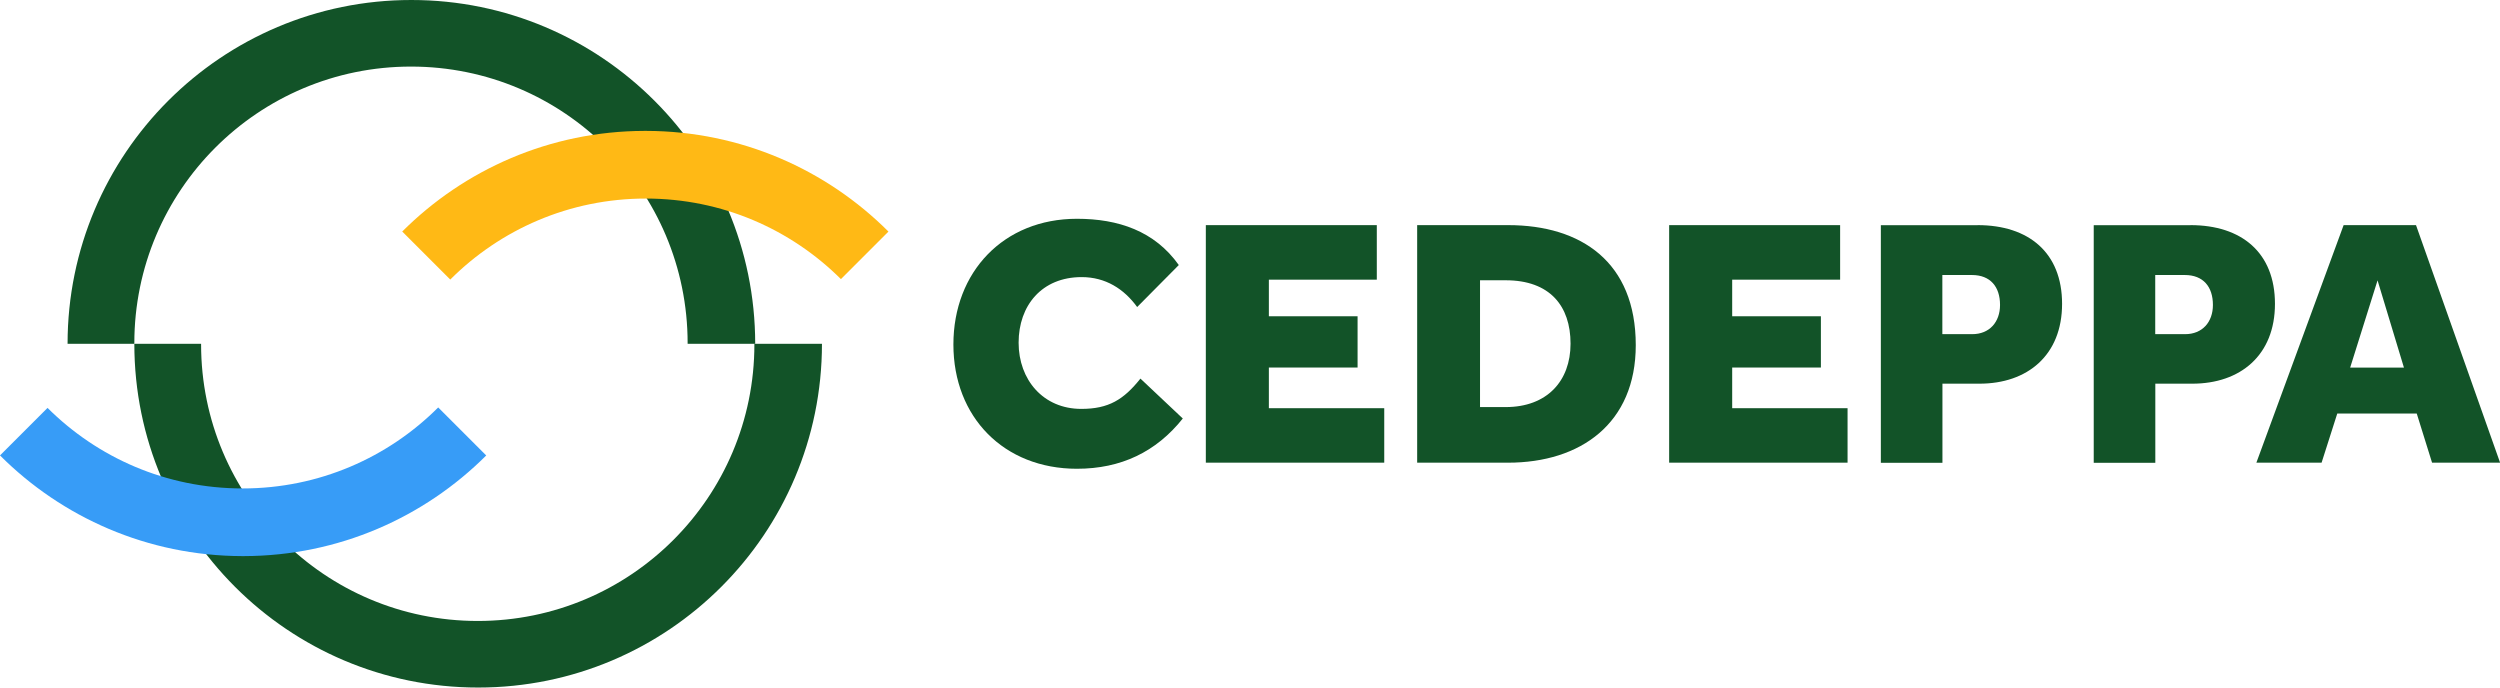 <?xml version="1.0" encoding="UTF-8"?> <svg xmlns="http://www.w3.org/2000/svg" id="Camada_1" width="275.62" height="75.8" viewBox="0 0 275.62 75.8"><defs><style>.cls-1{fill:#ffb915;}.cls-1,.cls-2,.cls-3{stroke-width:0px;}.cls-2{fill:#125328;}.cls-3{fill:#379cf7;}</style></defs><path class="cls-2" d="m52.71,75.8h0c-20.93,0-37.9-16.97-37.9-37.9h7.36s0,.04,0,.06c0,16.84,13.65,30.5,30.5,30.5s30.5-13.65,30.5-30.5c0-.02,0-.04,0-.06h7.45c0,20.93-16.97,37.9-37.9,37.9Z"></path><path class="cls-2" d="m45.35,0h0C24.42,0,7.45,16.97,7.45,37.9h7.36s0-.04,0-.06c0-16.84,13.65-30.5,30.5-30.5s30.5,13.65,30.5,30.5c0,.02,0,.04,0,.06h7.45C83.25,16.97,66.28,0,45.35,0Z"></path><path class="cls-3" d="m53.6,50.21l-5.29-5.29c-5.52,5.52-13.14,8.93-21.56,8.93s-15.99-3.39-21.51-8.88l-5.24,5.24c6.83,6.83,16.26,11.07,26.68,11.1h.24c10.42-.03,19.85-4.27,26.69-11.1Z"></path><path class="cls-1" d="m44.35,25.53l5.29,5.29c5.52-5.52,13.14-8.93,21.56-8.93s15.99,3.39,21.51,8.88l5.24-5.24c-6.83-6.83-16.26-11.07-26.68-11.1h-.24c-10.42.03-19.85,4.27-26.69,11.1Z"></path><path class="cls-2" d="m118.73,51.68c-8.05,0-13.62-5.69-13.62-13.7s5.54-13.86,13.62-13.86c4.55,0,8.56,1.34,11.23,5.1l-4.59,4.63c-1.45-2-3.49-3.3-6.12-3.3-4.4,0-6.95,3.14-6.95,7.23s2.71,7.3,6.91,7.3c3.02,0,4.67-1.02,6.52-3.34l4.67,4.4c-2.94,3.69-6.83,5.54-11.66,5.54Z"></path><path class="cls-2" d="m151.79,24.82v6.01h-11.9v4.04h9.78s0,5.65,0,5.65h-9.78v4.48s12.72,0,12.72,0v6.01h-19.67v-26.19h18.85Z"></path><path class="cls-2" d="m166.28,24.82c8.05,0,14.06,4.08,14.06,13.23,0,8.64-6.09,12.96-14.09,12.96h-10.01v-26.19h10.05Zm6.87,13.07c0-4.16-2.28-6.99-7.15-6.99h-2.83v13.98h2.83c4.55,0,7.15-2.87,7.15-6.99Z"></path><path class="cls-2" d="m202.87,24.82v6.01s-11.9,0-11.9,0v4.04h9.78v5.65h-9.78v4.48h12.72v6.01s-19.67,0-19.67,0v-26.19h18.85Z"></path><path class="cls-2" d="m218.03,24.82c5.62,0,9.31,3.02,9.31,8.68s-3.81,8.8-9.11,8.8h-4.08v8.72h-6.79v-26.19h10.68Zm2.47,8.8c0-2-1.06-3.3-3.1-3.3h-3.26v6.52h3.3c1.89,0,3.06-1.33,3.06-3.22Z"></path><path class="cls-2" d="m241.5,24.82c5.62,0,9.31,3.02,9.31,8.68s-3.81,8.8-9.11,8.8h-4.08v8.72s-6.79,0-6.79,0v-26.19h10.68Zm2.47,8.8c0-2-1.06-3.3-3.1-3.3h-3.26v6.52h3.3c1.89,0,3.06-1.33,3.06-3.22Z"></path><path class="cls-2" d="m266.36,24.82l9.27,26.19h-7.5l-1.69-5.42h-8.76l-1.73,5.42h-7.19l9.62-26.19h7.97Zm-4.24,6.09l-3.02,9.62h5.93l-2.91-9.62Z"></path></svg> 
